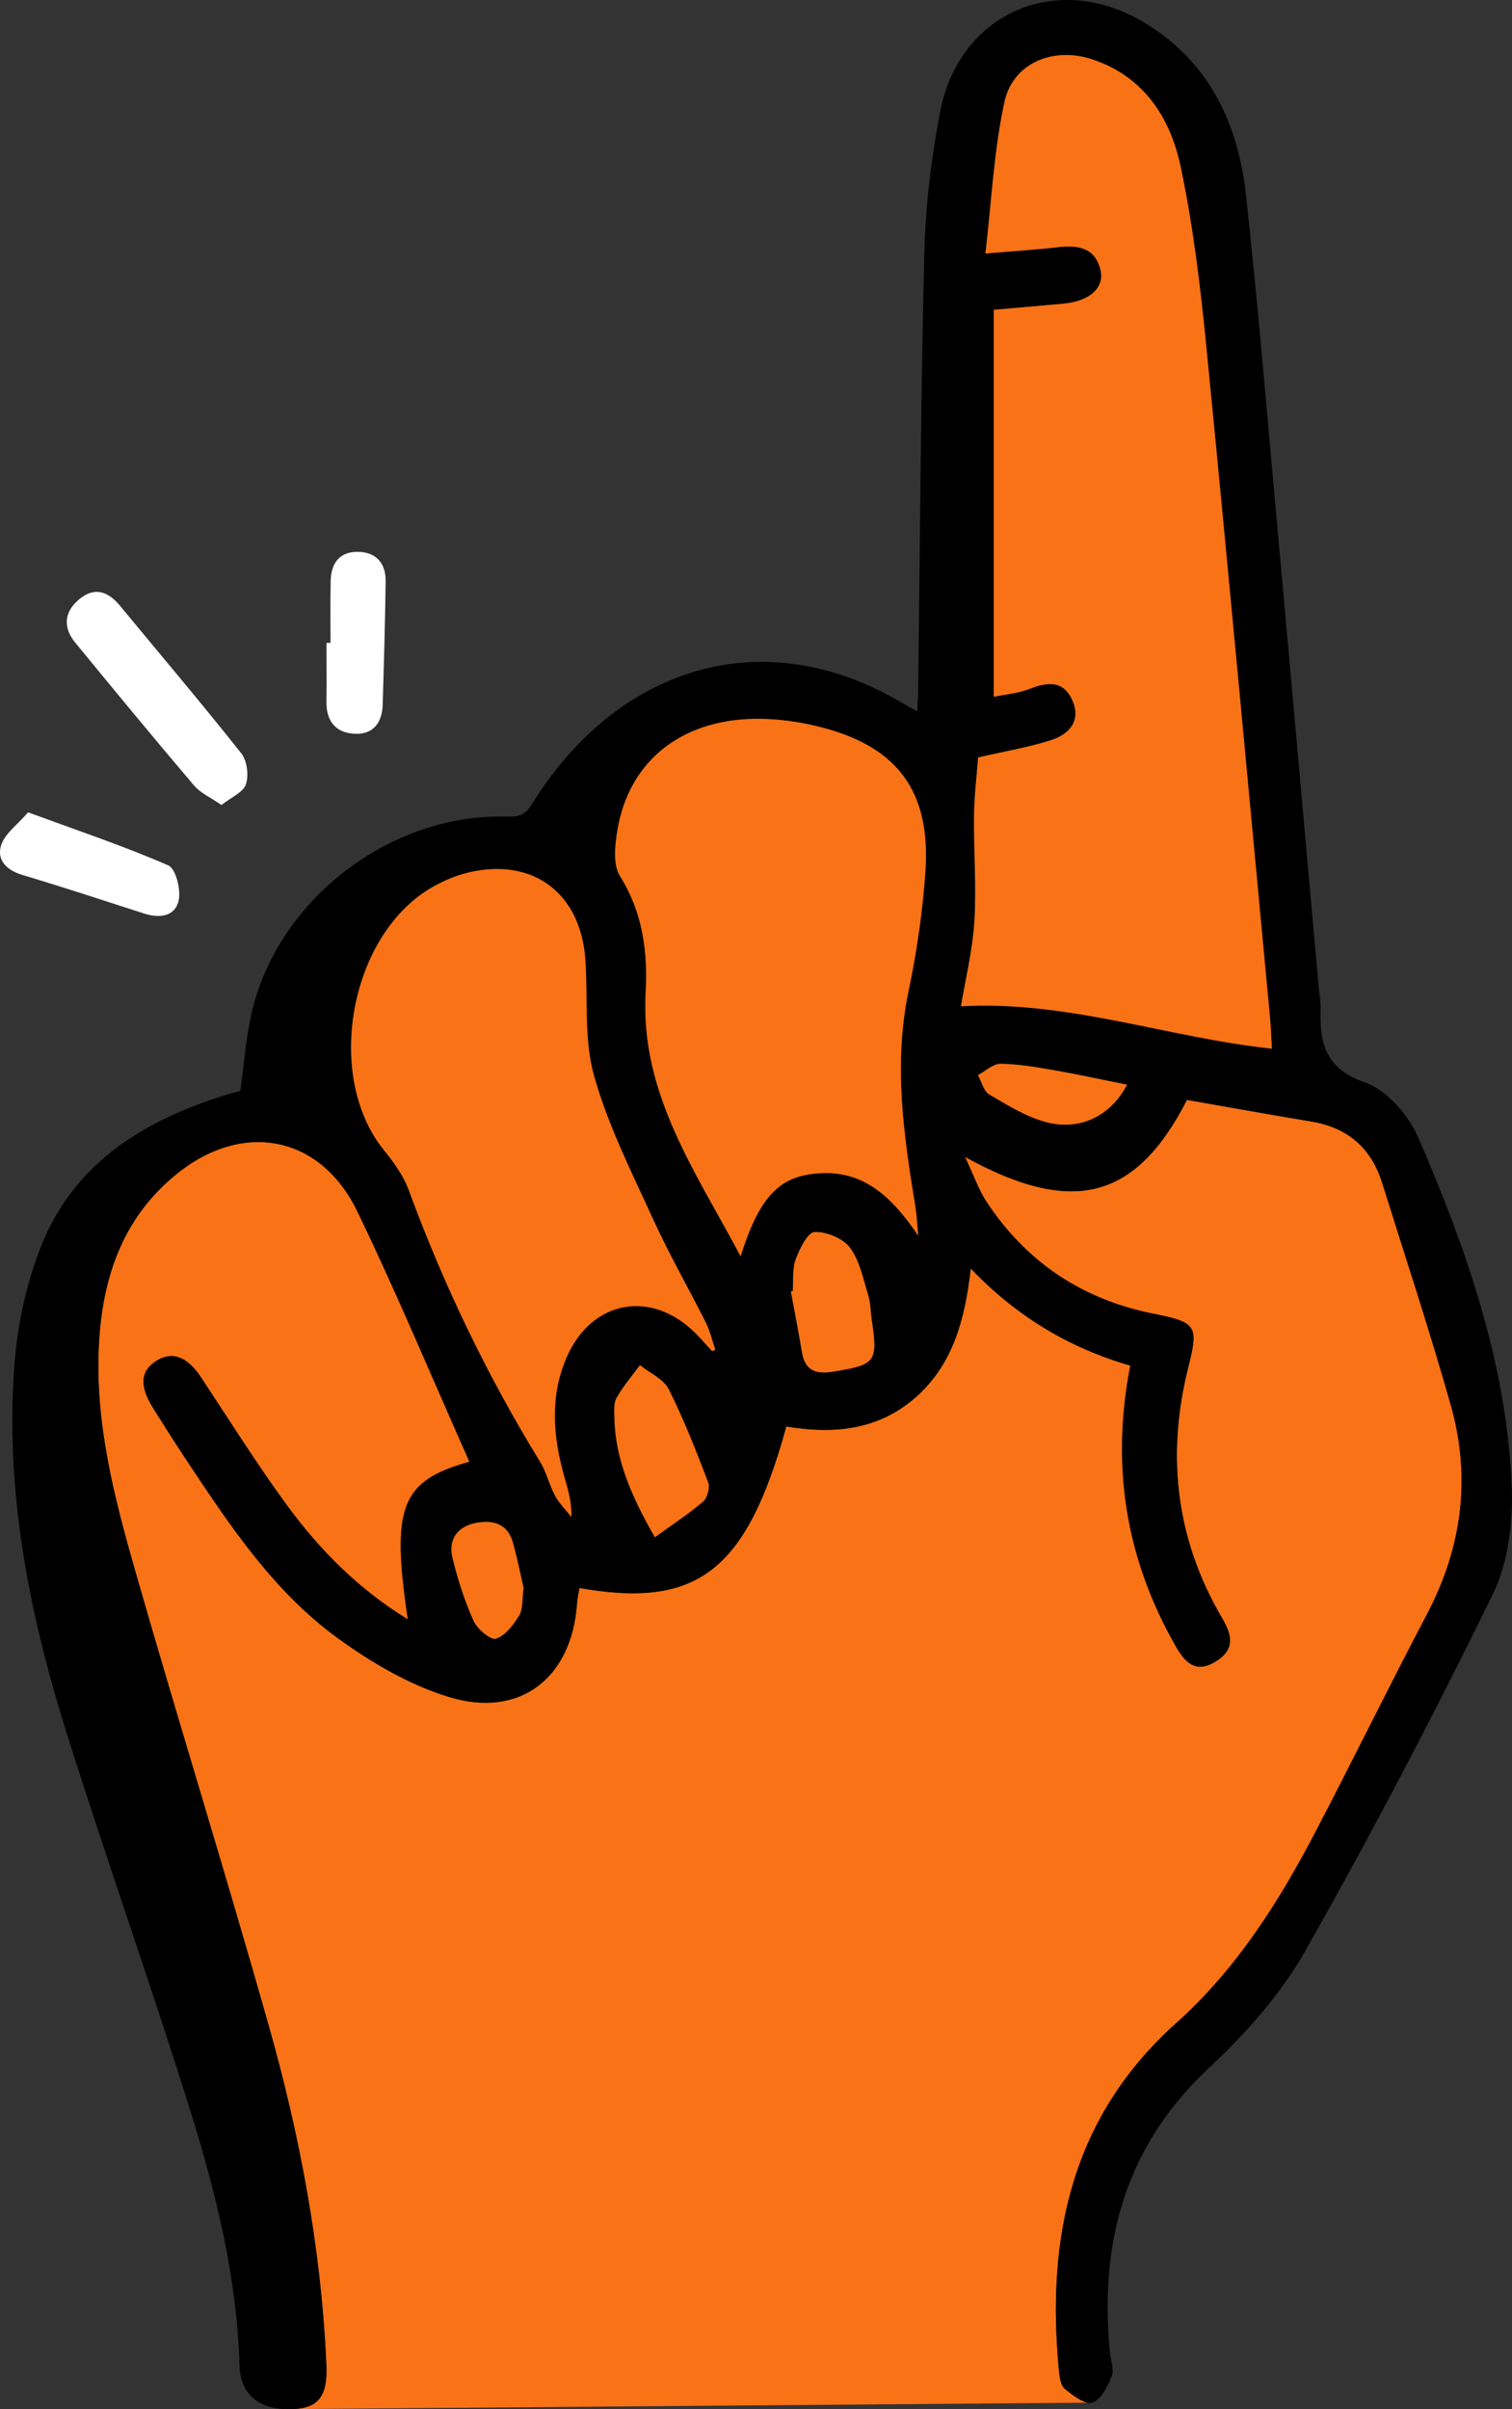 <?xml version="1.0" encoding="UTF-8"?> <svg xmlns="http://www.w3.org/2000/svg" id="_Слой_2" data-name="Слой 2" viewBox="0 0 245.05 390.36"><rect x="0" y="0" width="245.05" height="390.36" fill="#333333" stroke="none"/><defs><style> .cls-1 { fill: #f97216; } .cls-1, .cls-2, .cls-3 { stroke-width: 0px; } .cls-3 { fill: #fff; } </style></defs><g id="_Слой_1-2" data-name="Слой 1"><g><path class="cls-3" d="m35.9,130.44c-1.8-1.25-3.43-1.96-4.47-3.19-6.5-7.65-12.89-15.38-19.25-23.15-2.04-2.49-1.77-5.02.71-7.05,2.49-2.04,4.67-1.19,6.57,1.11,6.56,7.95,13.23,15.8,19.63,23.88.95,1.2,1.25,3.56.77,5.03-.42,1.29-2.35,2.08-3.96,3.36Z"></path><path class="cls-3" d="m4.56,131.62c8.16,3,15.58,5.48,22.72,8.6,1.22.53,2.07,3.95,1.67,5.72-.58,2.56-3.11,2.88-5.58,2.08-6.55-2.11-13.09-4.27-19.69-6.24-2.59-.77-4.27-2.41-3.49-4.85.6-1.87,2.62-3.28,4.36-5.31Z"></path><path class="cls-3" d="m53.57,104.16c0-3.33-.05-6.66.02-9.99.05-2.74,1.28-4.72,4.24-4.76,3.05-.03,4.71,1.76,4.67,4.78-.08,6.66-.28,13.33-.48,19.99-.09,3.01-1.61,4.92-4.7,4.7-2.95-.2-4.45-2.09-4.41-5.13.04-3.2,0-6.39,0-9.59.22,0,.44,0,.66,0Z"></path><path class="cls-1" d="m235.14,227.69c-3.42-12.1-7.38-24.05-11.14-36.06-1.77-5.66-5.62-8.95-11.49-9.92-6.74-1.12-13.46-2.33-20.14-3.5-8.25,16.08-18.4,18.92-35.98,9.23,1.46,3.08,2.23,5.38,3.53,7.34,6.46,9.76,15.54,15.79,26.99,18.07,6.97,1.38,7.38,1.91,5.69,8.61-3.62,14.29-2.04,27.97,5.48,40.74,1.75,2.97,1.98,5.2-1.18,7.08-3.22,1.91-4.91-.03-6.38-2.61-8.03-14.08-10.51-29.09-7.33-45.41-9.79-2.83-18.32-7.86-25.86-15.73-.96,8.36-2.91,15.51-8.85,20.8-6.12,5.44-13.46,6.07-21.04,4.79-6.45,23.39-14.35,29.55-33.53,26.17-.14.85-.34,1.7-.4,2.56-.83,11.94-9.16,18.59-20.64,15.13-6.49-1.95-12.73-5.63-18.26-9.66-10.1-7.37-17.07-17.72-23.91-28.02-2.01-3.02-3.95-6.07-5.87-9.14-2.27-3.62-2.08-6.05.53-7.68,2.6-1.61,5.02-.65,7.24,2.71,4.58,6.94,9,13.99,13.9,20.69,5.32,7.27,11.64,13.63,19.6,18.5-2.75-18.39-1.04-22.46,9.98-25.54-5.99-13.47-11.7-27.16-18.13-40.5-6-12.45-18.66-14.84-29.44-6.03-8.74,7.13-11.96,16.9-12.49,27.73-.63,12.66,2.54,24.78,5.97,36.76,7.02,24.46,14.59,48.77,21.52,73.25,5.09,17.96,8.54,36.27,9.38,54.99.23,5.14-1.21,7.05-5.24,7.29l128.57-1.04c-1.14-.25-2.61-1.4-3.65-2.24-.68-.56-.85-1.95-.95-3-2.07-21.61,2.04-41.07,19.07-56.32,9.72-8.7,16.61-19.61,22.6-31.08,6.07-11.64,11.85-23.44,17.96-35.06,5.72-10.85,7.2-22.18,3.89-33.9Z"></path><path class="cls-2" d="m244.99,240.28c-.93-19.66-7.38-38.06-15.12-55.94-1.57-3.64-5.09-7.7-8.63-8.94-6.36-2.23-7.39-6.26-7.21-11.78.05-1.33-.22-2.67-.34-4.01-2.3-25.65-4.58-51.29-6.92-76.94-1.55-17.09-2.98-34.2-4.86-51.26-1.3-11.72-6.19-21.72-16.75-27.92-14.04-8.24-29.74-1.31-32.8,14.64-1.46,7.61-2.37,15.41-2.56,23.15-.58,23.48-.69,46.96-.99,70.44-.01,1.03-.08,2.05-.15,3.54-.93-.52-1.49-.8-2.02-1.12-22.83-13.79-46.6-6.15-60.43,16.15-1.18,1.91-2.31,2.07-4.16,2.02-18.54-.52-36.6,13.08-41.11,31.15-1.06,4.25-1.33,8.7-2,13.3-.52.14-1.28.32-2.03.55-13.47,4.14-24.91,11.03-30.3,24.73-2.31,5.89-3.73,12.37-4.24,18.69-1.62,20.48,2.26,40.37,8.35,59.8,6.42,20.44,13.61,40.64,20.01,61.09,4.24,13.55,7.69,27.33,8.09,41.69.14,4.86,3.48,7.35,8.83,7.02,4.03-.24,5.47-2.15,5.24-7.29-.84-18.72-4.29-37.03-9.38-54.99-6.93-24.48-14.5-48.79-21.52-73.25-3.43-11.98-6.6-24.1-5.97-36.76.53-10.83,3.75-20.6,12.49-27.73,10.78-8.81,23.44-6.42,29.44,6.03,6.43,13.34,12.14,27.03,18.13,40.5-11.02,3.08-12.73,7.15-9.98,25.54-7.96-4.87-14.28-11.23-19.6-18.5-4.9-6.7-9.32-13.75-13.9-20.69-2.22-3.36-4.64-4.32-7.24-2.71-2.61,1.63-2.8,4.06-.53,7.68,1.92,3.07,3.86,6.12,5.87,9.14,6.84,10.3,13.81,20.65,23.91,28.02,5.53,4.03,11.77,7.71,18.26,9.66,11.48,3.46,19.81-3.19,20.64-15.13.06-.86.26-1.71.4-2.56,19.18,3.38,27.08-2.78,33.53-26.17,7.58,1.28,14.92.65,21.04-4.79,5.94-5.29,7.89-12.44,8.85-20.8,7.54,7.87,16.07,12.9,25.86,15.73-3.18,16.32-.7,31.33,7.33,45.41,1.47,2.58,3.16,4.52,6.38,2.61,3.16-1.88,2.93-4.11,1.18-7.08-7.52-12.77-9.1-26.45-5.48-40.74,1.69-6.7,1.28-7.23-5.69-8.61-11.45-2.28-20.53-8.31-26.99-18.07-1.3-1.96-2.07-4.26-3.53-7.34,17.58,9.69,27.73,6.85,35.98-9.23,6.68,1.17,13.4,2.38,20.14,3.5,5.87.97,9.72,4.26,11.49,9.92,3.76,12.01,7.72,23.96,11.14,36.06,3.31,11.72,1.83,23.05-3.89,33.9-6.11,11.62-11.89,23.42-17.96,35.06-5.99,11.47-12.88,22.38-22.6,31.08-17.03,15.25-21.14,34.71-19.07,56.32.1,1.05.27,2.44.95,3,1.04.84,2.51,1.99,3.65,2.24.3.07.58.07.82-.01,1.39-.48,2.49-2.61,3.13-4.26.43-1.12-.17-2.63-.3-3.96-1.69-17.79,2.5-33.32,16.06-46,5.91-5.53,11.58-11.85,15.54-18.84,10.77-18.99,20.91-38.35,30.49-57.96,2.57-5.26,3.32-12,3.03-17.98Zm-160.84,21.45c-.92,1.52-2.25,3.28-3.77,3.76-.86.27-3.02-1.56-3.62-2.89-1.46-3.26-2.58-6.73-3.42-10.22-.71-2.93.8-5.03,3.76-5.62,2.74-.54,5.18.07,6.05,3.19.71,2.56,1.22,5.18,1.71,7.28-.26,1.91-.08,3.45-.71,4.5Zm29.8-18.45c-2.35,2.03-4.98,3.73-7.82,5.79-3.77-6.6-6.45-12.6-6.56-19.48-.02-1.05-.11-2.3.37-3.14,1.08-1.86,2.5-3.52,3.77-5.26,1.6,1.29,3.82,2.25,4.66,3.91,2.45,4.86,4.44,9.96,6.38,15.05.33.85-.11,2.54-.8,3.13Zm1.46-24.36c-.89-.97-1.76-1.98-2.69-2.92-7.18-7.15-16.88-5.35-20.9,3.97-2.68,6.2-2.21,12.57-.46,18.91.6,2.16,1.32,4.28,1.25,6.9-.89-1.13-1.95-2.17-2.63-3.42-.95-1.76-1.39-3.81-2.43-5.5-8.58-13.96-15.64-28.64-21.29-44.02-.85-2.34-2.42-4.51-4.01-6.46-9.77-12.02-5.57-35.06,7.94-42.69,1.84-1.05,3.88-1.9,5.94-2.37,10.39-2.34,18.01,3.45,18.75,14.18.44,6.27-.25,12.85,1.41,18.77,2.24,8.02,6.09,15.62,9.57,23.25,2.6,5.71,5.75,11.18,8.57,16.8.68,1.37,1.02,2.9,1.52,4.36-.18.08-.36.16-.54.24Zm19.69,3.3c-2.84.46-4.63-.08-5.14-3.18-.53-3.28-1.19-6.53-1.79-9.79.1-.03.21-.05.31-.08.13-1.73-.09-3.58.49-5.15.62-1.7,1.94-4.36,3.04-4.4,1.94-.08,4.61,1.02,5.75,2.54,1.58,2.13,2.13,5.08,2.96,7.72.39,1.26.36,2.64.56,3.96,1.03,6.83.61,7.27-6.18,8.38Zm14.87-80.99c-.45,6.52-1.41,13.06-2.75,19.46-2.45,11.72-.77,23.2,1.11,34.73.26,1.57.33,3.18.48,4.77-4.33-6.36-9.19-11.18-17.54-9.93-5.44.81-8.43,4.35-11.24,13.3-7.29-13.77-16.28-26.37-15.39-42.7.36-6.63-.45-12.99-4.17-18.91-1.15-1.84-.82-4.96-.42-7.37,1.88-11.49,10.74-18.34,23.37-18.11,3.05.06,6.15.5,9.13,1.23,12.8,3.12,18.33,10.4,17.42,23.53Zm19.6,40.58c-3.26-.85-6.29-2.75-9.24-4.49-.91-.53-1.24-2.06-1.83-3.14,1.22-.64,2.46-1.84,3.68-1.82,2.92.04,5.85.56,8.74,1.06,3.8.66,7.58,1.5,11.74,2.33-2.66,5.05-7.6,7.51-13.09,6.06Zm-13.83-18.77c.73-4.38,1.89-9.05,2.18-13.77.36-5.71-.13-11.46-.06-17.18.04-3.28.46-6.55.67-9.36,4.44-1.03,8.24-1.66,11.86-2.83,2.97-.96,4.9-3.17,3.37-6.52-1.42-3.12-3.96-2.91-6.82-1.79-1.89.75-4.02.92-5.88,1.31v-62.71c3.36-.29,7.33-.62,11.29-.99,4.18-.39,6.67-2.51,6.01-5.41-.84-3.67-3.65-4.12-6.91-3.74-3.56.42-7.15.63-11.75,1.02,1-8.52,1.37-16.69,3.09-24.57,1.37-6.26,7.86-8.97,14.14-6.9,8.42,2.76,12.74,9.46,14.42,17.45,2.01,9.54,3.18,19.3,4.14,29.01,3.57,36.28,6.91,72.58,10.33,108.88.15,1.57.19,3.15.29,4.97-17.07-1.85-33.05-7.84-50.37-6.87Z"></path><path class="cls-1" d="m206.11,169.91c-17.07-1.85-33.05-7.83-50.37-6.87.73-4.38,1.89-9.05,2.18-13.77.35-5.7-.13-11.45-.06-17.18.04-3.28.46-6.55.67-9.36,4.44-1.03,8.24-1.65,11.86-2.83,2.97-.96,4.9-3.17,3.37-6.52-1.43-3.12-3.97-2.92-6.82-1.79-1.9.75-4.02.91-5.88,1.31v-62.71c3.36-.29,7.33-.62,11.3-.99,4.17-.39,6.67-2.51,6.01-5.41-.84-3.67-3.65-4.12-6.91-3.74-3.56.42-7.15.63-11.75,1.02,1-8.51,1.37-16.69,3.09-24.57,1.37-6.26,7.87-8.97,14.14-6.91,8.42,2.76,12.74,9.47,14.42,17.46,2.01,9.54,3.18,19.29,4.14,29.01,3.58,36.28,6.92,72.58,10.34,108.87.15,1.57.19,3.16.29,4.97Z"></path><path class="cls-1" d="m148.81,200.19c-4.33-6.36-9.19-11.18-17.54-9.93-5.44.81-8.43,4.35-11.24,13.29-7.29-13.76-16.28-26.37-15.39-42.69.36-6.63-.45-13-4.16-18.92-1.15-1.84-.82-4.95-.43-7.36,1.89-11.49,10.75-18.34,23.37-18.11,3.05.05,6.16.5,9.13,1.23,12.81,3.12,18.33,10.4,17.43,23.53-.45,6.53-1.41,13.06-2.75,19.47-2.45,11.72-.77,23.2,1.11,34.72.26,1.58.32,3.18.48,4.78Z"></path><path class="cls-1" d="m115.41,218.92c-.9-.98-1.76-1.99-2.7-2.92-7.17-7.15-16.88-5.35-20.9,3.97-2.67,6.2-2.21,12.57-.46,18.91.6,2.16,1.32,4.28,1.25,6.9-.89-1.13-1.96-2.17-2.63-3.42-.95-1.76-1.39-3.81-2.43-5.5-8.57-13.97-15.64-28.64-21.29-44.03-.86-2.33-2.42-4.5-4.01-6.46-9.77-12.02-5.57-35.06,7.93-42.69,1.84-1.04,3.89-1.9,5.94-2.36,10.39-2.35,18,3.45,18.75,14.17.44,6.28-.26,12.85,1.4,18.78,2.25,8.02,6.09,15.62,9.57,23.25,2.6,5.71,5.75,11.18,8.57,16.8.68,1.37,1.02,2.91,1.52,4.36l-.54.24Z"></path><path class="cls-1" d="m106.13,249.07c-3.76-6.6-6.44-12.61-6.56-19.48-.02-1.06-.11-2.3.38-3.14,1.07-1.86,2.49-3.52,3.77-5.26,1.59,1.28,3.82,2.24,4.66,3.91,2.45,4.86,4.44,9.96,6.38,15.05.33.85-.11,2.54-.8,3.13-2.35,2.02-4.98,3.73-7.82,5.79Z"></path><path class="cls-1" d="m128.48,209.17c.13-1.73-.09-3.59.49-5.15.63-1.7,1.95-4.36,3.05-4.4,1.93-.07,4.61,1.02,5.74,2.55,1.59,2.13,2.14,5.07,2.96,7.72.39,1.26.36,2.64.56,3.96,1.03,6.83.62,7.27-6.17,8.38-2.85.46-4.64-.08-5.14-3.18-.54-3.27-1.19-6.53-1.79-9.79l.31-.08Z"></path><path class="cls-1" d="m84.86,257.24c-.26,1.91-.08,3.45-.72,4.5-.92,1.52-2.24,3.28-3.77,3.76-.86.27-3.02-1.56-3.62-2.89-1.46-3.27-2.58-6.74-3.42-10.23-.71-2.93.8-5.03,3.76-5.62,2.74-.54,5.18.07,6.04,3.19.71,2.57,1.23,5.18,1.72,7.29Z"></path><path class="cls-1" d="m182.66,175.76c-2.66,5.04-7.6,7.51-13.09,6.06-3.26-.86-6.29-2.76-9.24-4.49-.91-.53-1.24-2.07-1.83-3.14,1.23-.65,2.47-1.85,3.69-1.83,2.92.04,5.85.56,8.74,1.06,3.8.66,7.58,1.5,11.74,2.33Z"></path></g></g></svg> 